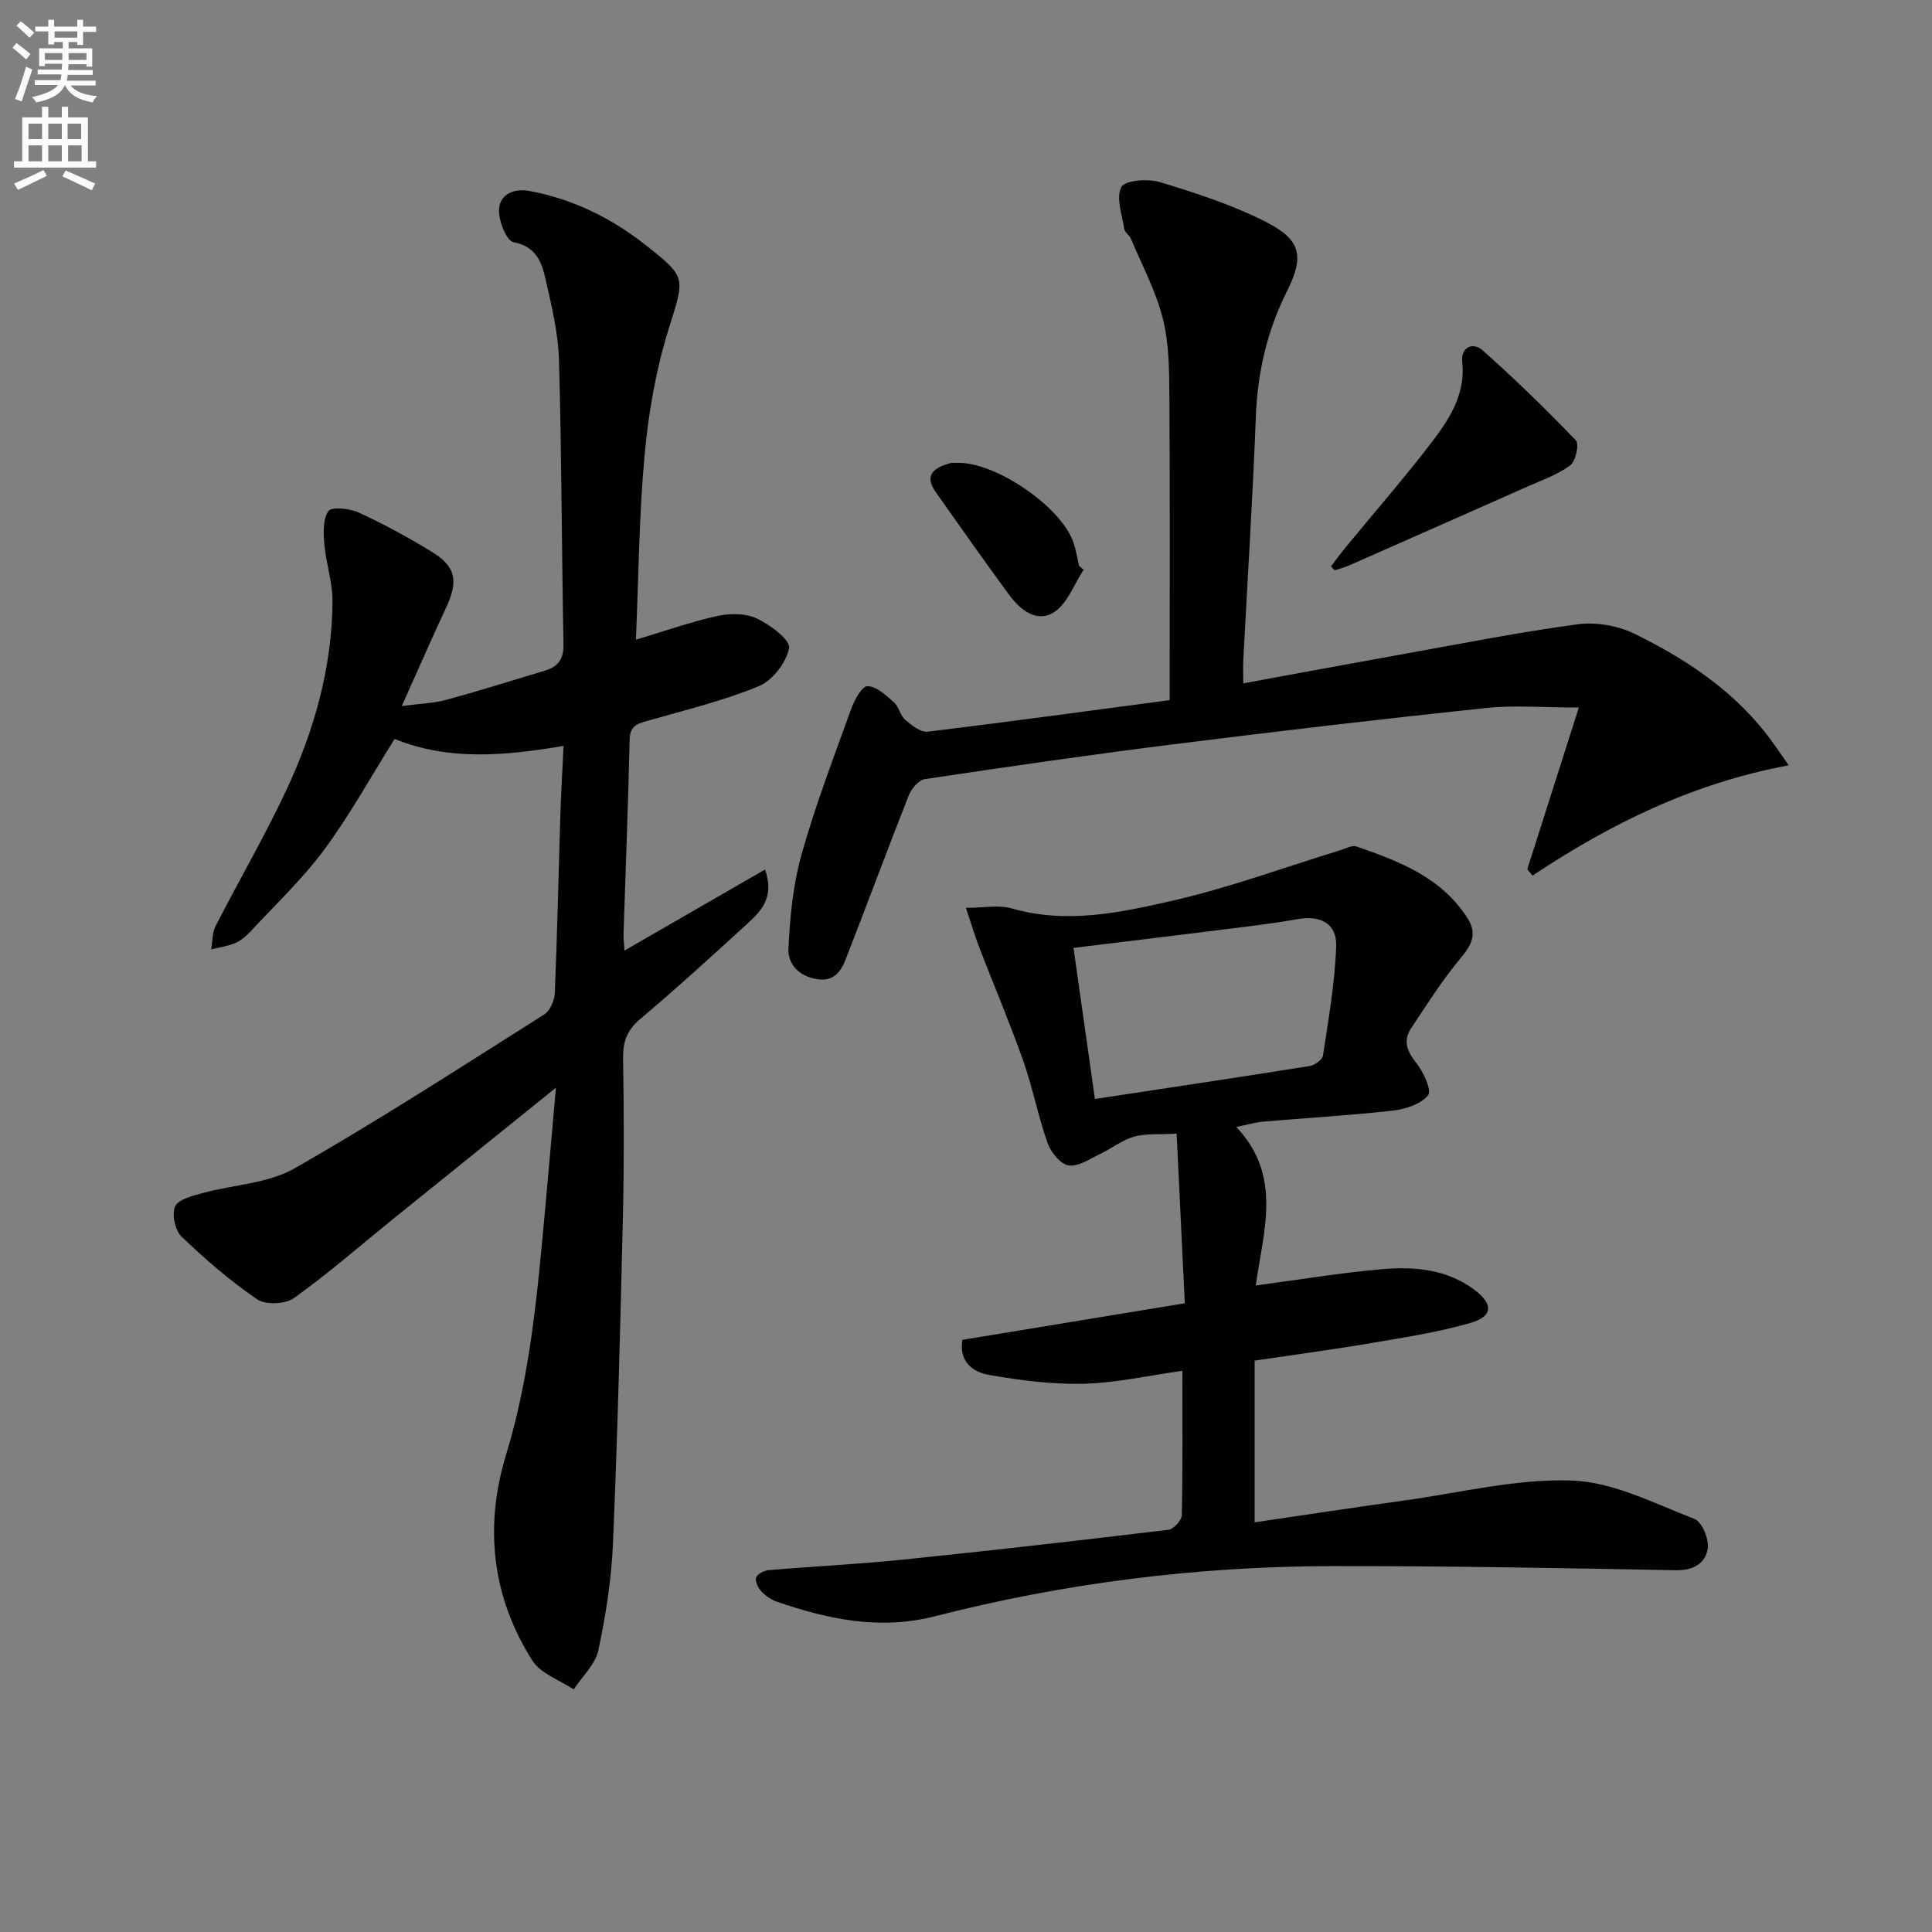 <svg enable-background="new 0 0 400 400" viewBox="0 0 400 400" xmlns="http://www.w3.org/2000/svg"><rect x="0" y="0" width="400" height="400" fill="#808080" stroke="none"/><path d="m2.6 9.9.8-1c.9.7 1.9 1.4 2.9 2.3l-.9 1.1c-1.1-1-2-1.8-2.8-2.4zm.5 10.6c.9-2.1 1.6-4.3 2.3-6.7.4.2.8.4 1.3.6-.7 2.1-1.5 4.3-2.2 6.6zm.3-15.2.9-.9c1 .8 2 1.6 2.8 2.4l-1 1c-.9-.9-1.8-1.7-2.7-2.5zm12.6-1.2h1.2v1.4h2.7v1.1h-2.7v2.7h-1.2v-.6h-1.8v1.3h4.9v3.8h-1.2v-.5h-3.7c0 .4-.1.9-.1 1.2h5.1v1h-5.2c0 .5-.1.9-.2 1.2h6v1h-5.2c1.1 1.3 2.9 2 5.5 2.2-.4.4-.7.8-.9 1.3-2.9-.5-4.8-1.6-5.7-3.5h-.1c-.8 1.7-2.7 2.9-5.9 3.5-.2-.4-.6-.8-.9-1.1 2.8-.6 4.6-1.4 5.4-2.5h-4.8v-1h5.3c.1-.3.2-.7.2-1.2h-4.9v-1h5c0-.4 0-.8.1-1.2h-3.6v.5h-1.2v-3.7h4.9v-1.3h-1.8v.5h-1.2v-2.7h-2.7v-1h2.7v-1.4h1.2v1.4h4.8zm-6.7 8.3h3.6c0-.4 0-.9 0-1.4h-3.6zm1.9-4.6h4.8v-1.3h-4.7v1.3zm6.7 3.2h-3.7v1.4h3.7z" fill="#fbfafc"/><path d="m8.7 22.1h1.3v2.2h2.8v-2.2h1.3v2.2h4.1v9.1h1.7v1.3h-17v-1.3h1.7v-9.1h4.1zm.3 13.1.7 1.2c-1.8.9-3.8 1.9-6 2.9-.2-.4-.5-.8-.8-1.3 2.3-1 4.4-1.9 6.1-2.8zm-3.1-6.4h2.8v-3.2h-2.8zm0 4.6h2.8v-3.3h-2.8zm4.1-4.6h2.8v-3.2h-2.8zm0 4.6h2.8v-3.3h-2.8zm3.6 1.9c2.1.9 4.1 1.8 6.1 2.7l-.7 1.4c-2.2-1.1-4.2-2-6.1-2.9zm3.2-9.7h-2.8v3.2h2.8zm-2.7 7.8h2.8v-3.3h-2.8z" fill="#fbfafc"/><g fill="#010104"><path d="m115.1 225.2c-12.04 9.7-22.88 18.43-33.71 27.18-6.82 5.51-13.43 11.29-20.55 16.39-1.78 1.27-5.87 1.42-7.63.22-5.58-3.81-10.76-8.3-15.65-12.99-1.33-1.28-2.04-4.66-1.29-6.24.71-1.5 3.64-2.19 5.73-2.76 6.32-1.74 13.45-1.95 18.94-5.08 17.59-10.04 34.62-21.07 51.75-31.9 1.21-.77 2.12-2.92 2.18-4.47.51-12.3.76-24.61 1.15-36.92.14-4.58.42-9.15.66-14.2-12.31 2.09-23.83 3.08-34.98-1.44-4.92 7.84-9.25 15.72-14.54 22.88-4.52 6.11-10.13 11.41-15.33 17.02-.89.96-1.99 1.88-3.18 2.38-1.55.65-3.28.88-4.93 1.28.29-1.63.21-3.45.93-4.85 4.77-9.32 10.06-18.38 14.51-27.85 5.84-12.42 9.59-25.53 9.68-39.39.03-3.89-1.34-7.77-1.68-11.69-.2-2.35-.35-5.26.84-6.96.67-.95 4.41-.55 6.28.31 5.12 2.35 10.1 5.07 14.92 8 5.23 3.18 5.77 6.08 3.12 11.77-2.93 6.29-5.71 12.66-9.14 20.29 3.91-.52 6.62-.58 9.16-1.27 6.87-1.87 13.66-4.01 20.48-6.06 2.68-.81 3.91-2.35 3.85-5.45-.39-19.63-.38-39.27-.94-58.9-.16-5.58-1.53-11.17-2.77-16.66-.79-3.51-1.92-6.8-6.65-7.7-1.46-.28-3.16-4.57-2.99-6.89.23-3.09 3.14-4.32 6.39-3.7 8.84 1.68 16.71 5.5 23.75 11.02 8.91 6.98 8.29 6.84 4.91 17.76-2.58 8.34-4.11 17.15-4.91 25.86-1.16 12.56-1.24 25.21-1.8 38.25 6.13-1.83 11.42-3.72 16.87-4.91 2.61-.57 5.87-.57 8.19.53 2.74 1.29 6.95 4.45 6.65 6.1-.54 2.99-3.42 6.73-6.26 7.9-7.3 3.03-15.09 4.9-22.73 7.09-2.19.63-3.96.93-4.02 3.95-.3 13.47-.84 26.94-1.27 40.41-.03.8.1 1.6.21 3.29 9.92-5.72 19.35-11.16 29.1-16.78 1.97 5.68-.72 8.52-3.53 11.09-7.37 6.74-14.75 13.48-22.38 19.92-2.73 2.31-3.55 4.73-3.49 8.16.18 10.83.22 21.66-.03 32.49-.53 22.62-1.1 45.24-2.06 67.84-.31 7.42-1.48 14.88-3.03 22.15-.63 2.93-3.34 5.42-5.1 8.11-2.9-1.95-6.82-3.25-8.54-5.95-8.42-13.21-9.99-27.81-5.48-42.58 5.2-17.02 6.58-34.52 8.21-52.03.68-7.46 1.31-14.91 2.13-24.02z"/><path d="m259.76 281.7v33.48c10.29-1.51 20.73-3.1 31.19-4.55 11.51-1.6 23.09-4.52 34.53-4.1 8.56.31 17.05 4.75 25.34 7.95 1.56.6 3.05 4.19 2.75 6.13-.47 3.06-2.95 4.56-6.63 4.49-23.81-.45-47.62-.9-71.43-.85-27.7.06-55.07 3.5-81.9 10.37-11.44 2.93-22.02.66-32.64-2.96-1.22-.41-2.42-1.21-3.3-2.14-.69-.73-1.38-2.09-1.13-2.89.23-.74 1.66-1.47 2.62-1.55 9.27-.79 18.57-1.23 27.82-2.18 18.34-1.88 36.66-3.98 54.97-6.18 1.06-.13 2.71-1.97 2.73-3.05.21-9.63.12-19.27.12-29.86-7.15 1-13.76 2.52-20.41 2.68-6.54.16-13.18-.7-19.65-1.83-3.19-.56-6.24-2.62-5.49-7.26 15.04-2.47 30.07-4.94 46.05-7.57-.57-11.85-1.13-23.37-1.69-35.12-3.64.21-6.38-.07-8.84.63-2.49.71-4.66 2.47-7.05 3.6-2.11 1-4.48 2.66-6.48 2.35-1.68-.26-3.66-2.7-4.33-4.59-1.99-5.61-3.11-11.53-5.09-17.15-2.75-7.8-6-15.42-8.98-23.15-.97-2.52-1.74-5.13-2.86-8.45 3.89 0 6.84-.63 9.4.11 11.4 3.3 22.57.9 33.49-1.61 11.73-2.69 23.12-6.9 34.66-10.43 1.1-.34 2.4-1.08 3.31-.77 8.85 3.07 17.57 6.38 22.98 14.83 2.11 3.3.85 5.57-1.46 8.35-3.77 4.53-6.96 9.56-10.22 14.5-1.68 2.55-.84 4.72 1.07 7.12 1.49 1.86 3.26 5.71 2.46 6.71-1.49 1.85-4.7 2.89-7.31 3.18-8.92 1.01-17.89 1.51-26.83 2.28-1.61.14-3.19.62-5.58 1.1 9.71 10.19 5.53 21.79 4.05 32.82 9.13-1.21 17.6-2.63 26.13-3.37 6.67-.57 13.35-.03 19.07 4.22 4.02 2.99 3.95 5.55-.8 6.92-6.49 1.87-13.24 2.92-19.92 4.06-7.84 1.35-15.74 2.4-24.72 3.73zm-33.07-54.17c15.31-2.32 29.9-4.5 44.46-6.82 1.04-.17 2.63-1.3 2.76-2.17 1.13-7.52 2.47-15.06 2.73-22.63.17-4.71-3.26-6.45-7.93-5.62-4.38.78-8.8 1.33-13.21 1.88-10.97 1.38-21.96 2.7-33.24 4.08 1.53 10.83 2.95 20.8 4.43 31.28z"/><path d="m242.17 144.95c0-21.65.08-42.44-.06-63.22-.04-5.3-.09-10.77-1.38-15.85-1.44-5.67-4.29-10.99-6.58-16.44-.31-.75-1.28-1.31-1.39-2.04-.44-2.95-1.76-6.51-.59-8.68.77-1.43 5.52-1.76 8.01-1.01 7.43 2.26 14.93 4.7 21.83 8.19 7.42 3.75 8.08 7.15 4.4 14.5-4.09 8.17-6.05 16.72-6.4 25.86-.64 16.77-1.72 33.53-2.59 50.3-.08 1.45-.01 2.91-.01 4.92 10.86-1.99 21.39-3.96 31.94-5.85 12.41-2.22 24.79-4.69 37.27-6.38 3.82-.52 8.36.29 11.84 1.99 10.2 5 19.67 11.22 26.9 20.27 1.43 1.79 2.69 3.72 4.99 6.94-19.94 3.7-36.99 12.15-53.06 22.84-.36-.44-.72-.89-1.08-1.33 3.47-10.88 6.94-21.76 10.67-33.47-7.23 0-13.31-.53-19.27.1-21.64 2.28-43.25 4.82-64.84 7.53-17.13 2.15-34.22 4.63-51.29 7.19-1.28.19-2.79 2-3.34 3.39-4.44 11.24-8.63 22.58-13.02 33.84-.98 2.52-2.42 4.72-5.88 4.2-3.76-.56-6.15-3.11-6-6.29.3-6.55.94-13.24 2.71-19.53 2.86-10.19 6.67-20.13 10.26-30.1.67-1.86 2.25-4.78 3.38-4.76 1.84.02 3.83 1.87 5.44 3.3 1.07.94 1.35 2.78 2.43 3.71 1.31 1.13 3.18 2.59 4.63 2.42 16.8-2.05 33.56-4.35 50.08-6.54z"/><path d="m275.57 117.26c1.01-1.32 1.99-2.68 3.05-3.97 6.12-7.45 12.49-14.7 18.3-22.39 3.47-4.6 6.51-9.61 5.82-16-.33-3.01 2.2-4.16 4.22-2.37 6.69 5.94 13.12 12.2 19.32 18.66.72.75-.05 4.32-1.19 5.16-2.61 1.94-5.84 3.06-8.87 4.4-12.27 5.45-24.55 10.87-36.84 16.29-.98.43-2.04.7-3.06 1.04-.25-.27-.5-.54-.75-.82z"/><path d="m224.35 117.96c-1.97 2.99-3.32 6.93-6.07 8.75-3.53 2.33-7-.37-9.29-3.48-5.19-7.05-10.23-14.21-15.27-21.37-2.52-3.58-.24-5.01 2.87-5.94.46-.14.99-.07 1.49-.09 7.87-.32 21.67 9.06 24.18 16.52.52 1.55.77 3.19 1.14 4.79.31.27.63.55.95.82z"/></g></svg>